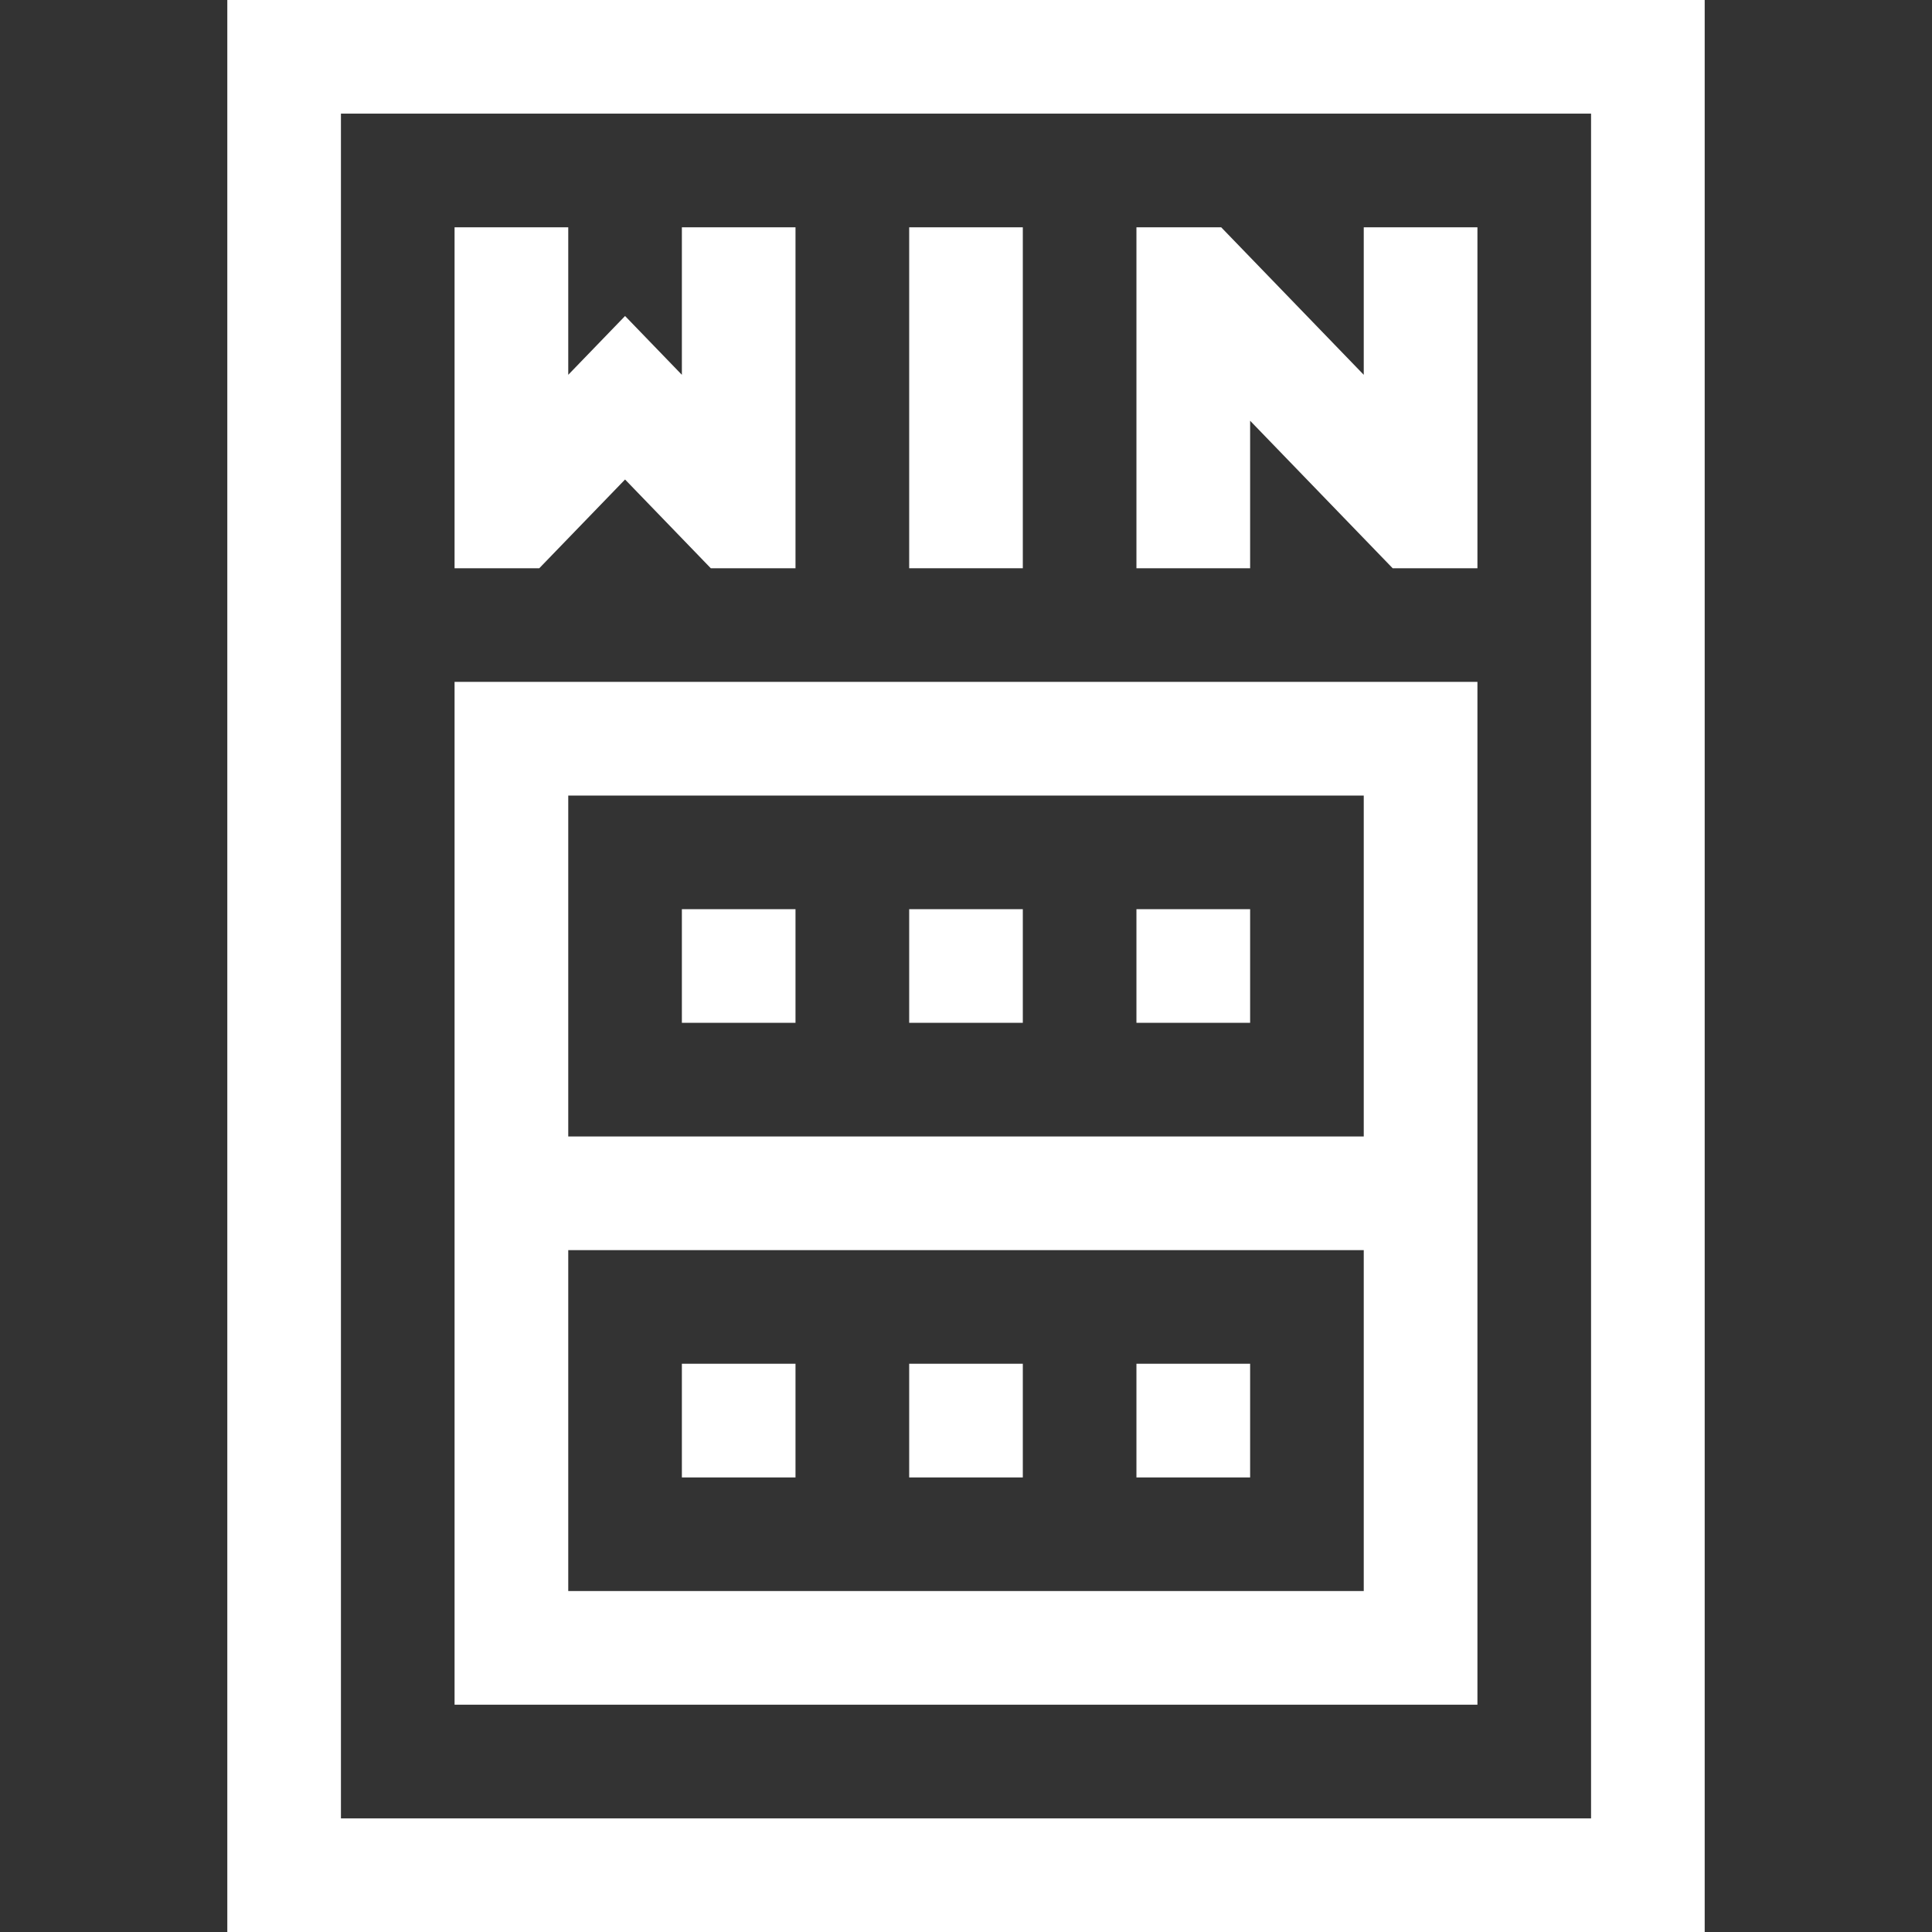<svg width="32" height="32" viewBox="0 0 32 32" fill="none" xmlns="http://www.w3.org/2000/svg">
<rect x="0" y="0" width="32" height="32" fill="#333333" stroke="none"/>
<g clip-path="url(#clip0_47_14470)">
<path d="M3.765 0V32H28.235V0H3.765ZM26.353 30.118H5.647V1.882H26.353V30.118Z" fill="white"/>
<path d="M10.353 7.942L11.773 9.412H13.176V3.765H11.294V6.208L10.353 5.234L9.412 6.208V3.765H7.529V9.412H8.932L10.353 7.942Z" fill="white"/>
<path d="M15.059 3.765H16.941V9.412H15.059V3.765Z" fill="white"/>
<path d="M20.706 6.969L23.067 9.412H24.471V3.765H22.588V6.208L20.227 3.765H18.823V9.412H20.706V6.969Z" fill="white"/>
<path d="M11.294 15.059H13.176V16.941H11.294V15.059Z" fill="white"/>
<path d="M15.059 15.059H16.941V16.941H15.059V15.059Z" fill="white"/>
<path d="M18.823 15.059H20.706V16.941H18.823V15.059Z" fill="white"/>
<path d="M24.471 11.294H7.529V28.235H24.471C24.471 27.44 24.471 12.089 24.471 11.294ZM9.412 13.177H22.588V18.824H9.412V13.177ZM22.588 26.353H9.412V20.706H22.588V26.353Z" fill="white"/>
<path d="M11.294 22.588H13.176V24.471H11.294V22.588Z" fill="white"/>
<path d="M15.059 22.588H16.941V24.471H15.059V22.588Z" fill="white"/>
<path d="M18.823 22.588H20.706V24.471H18.823V22.588Z" fill="white"/>
</g>
<defs>
<clipPath id="clip0_47_14470">
<rect width="32" height="32" fill="white"/>
</clipPath>
</defs>
</svg>
